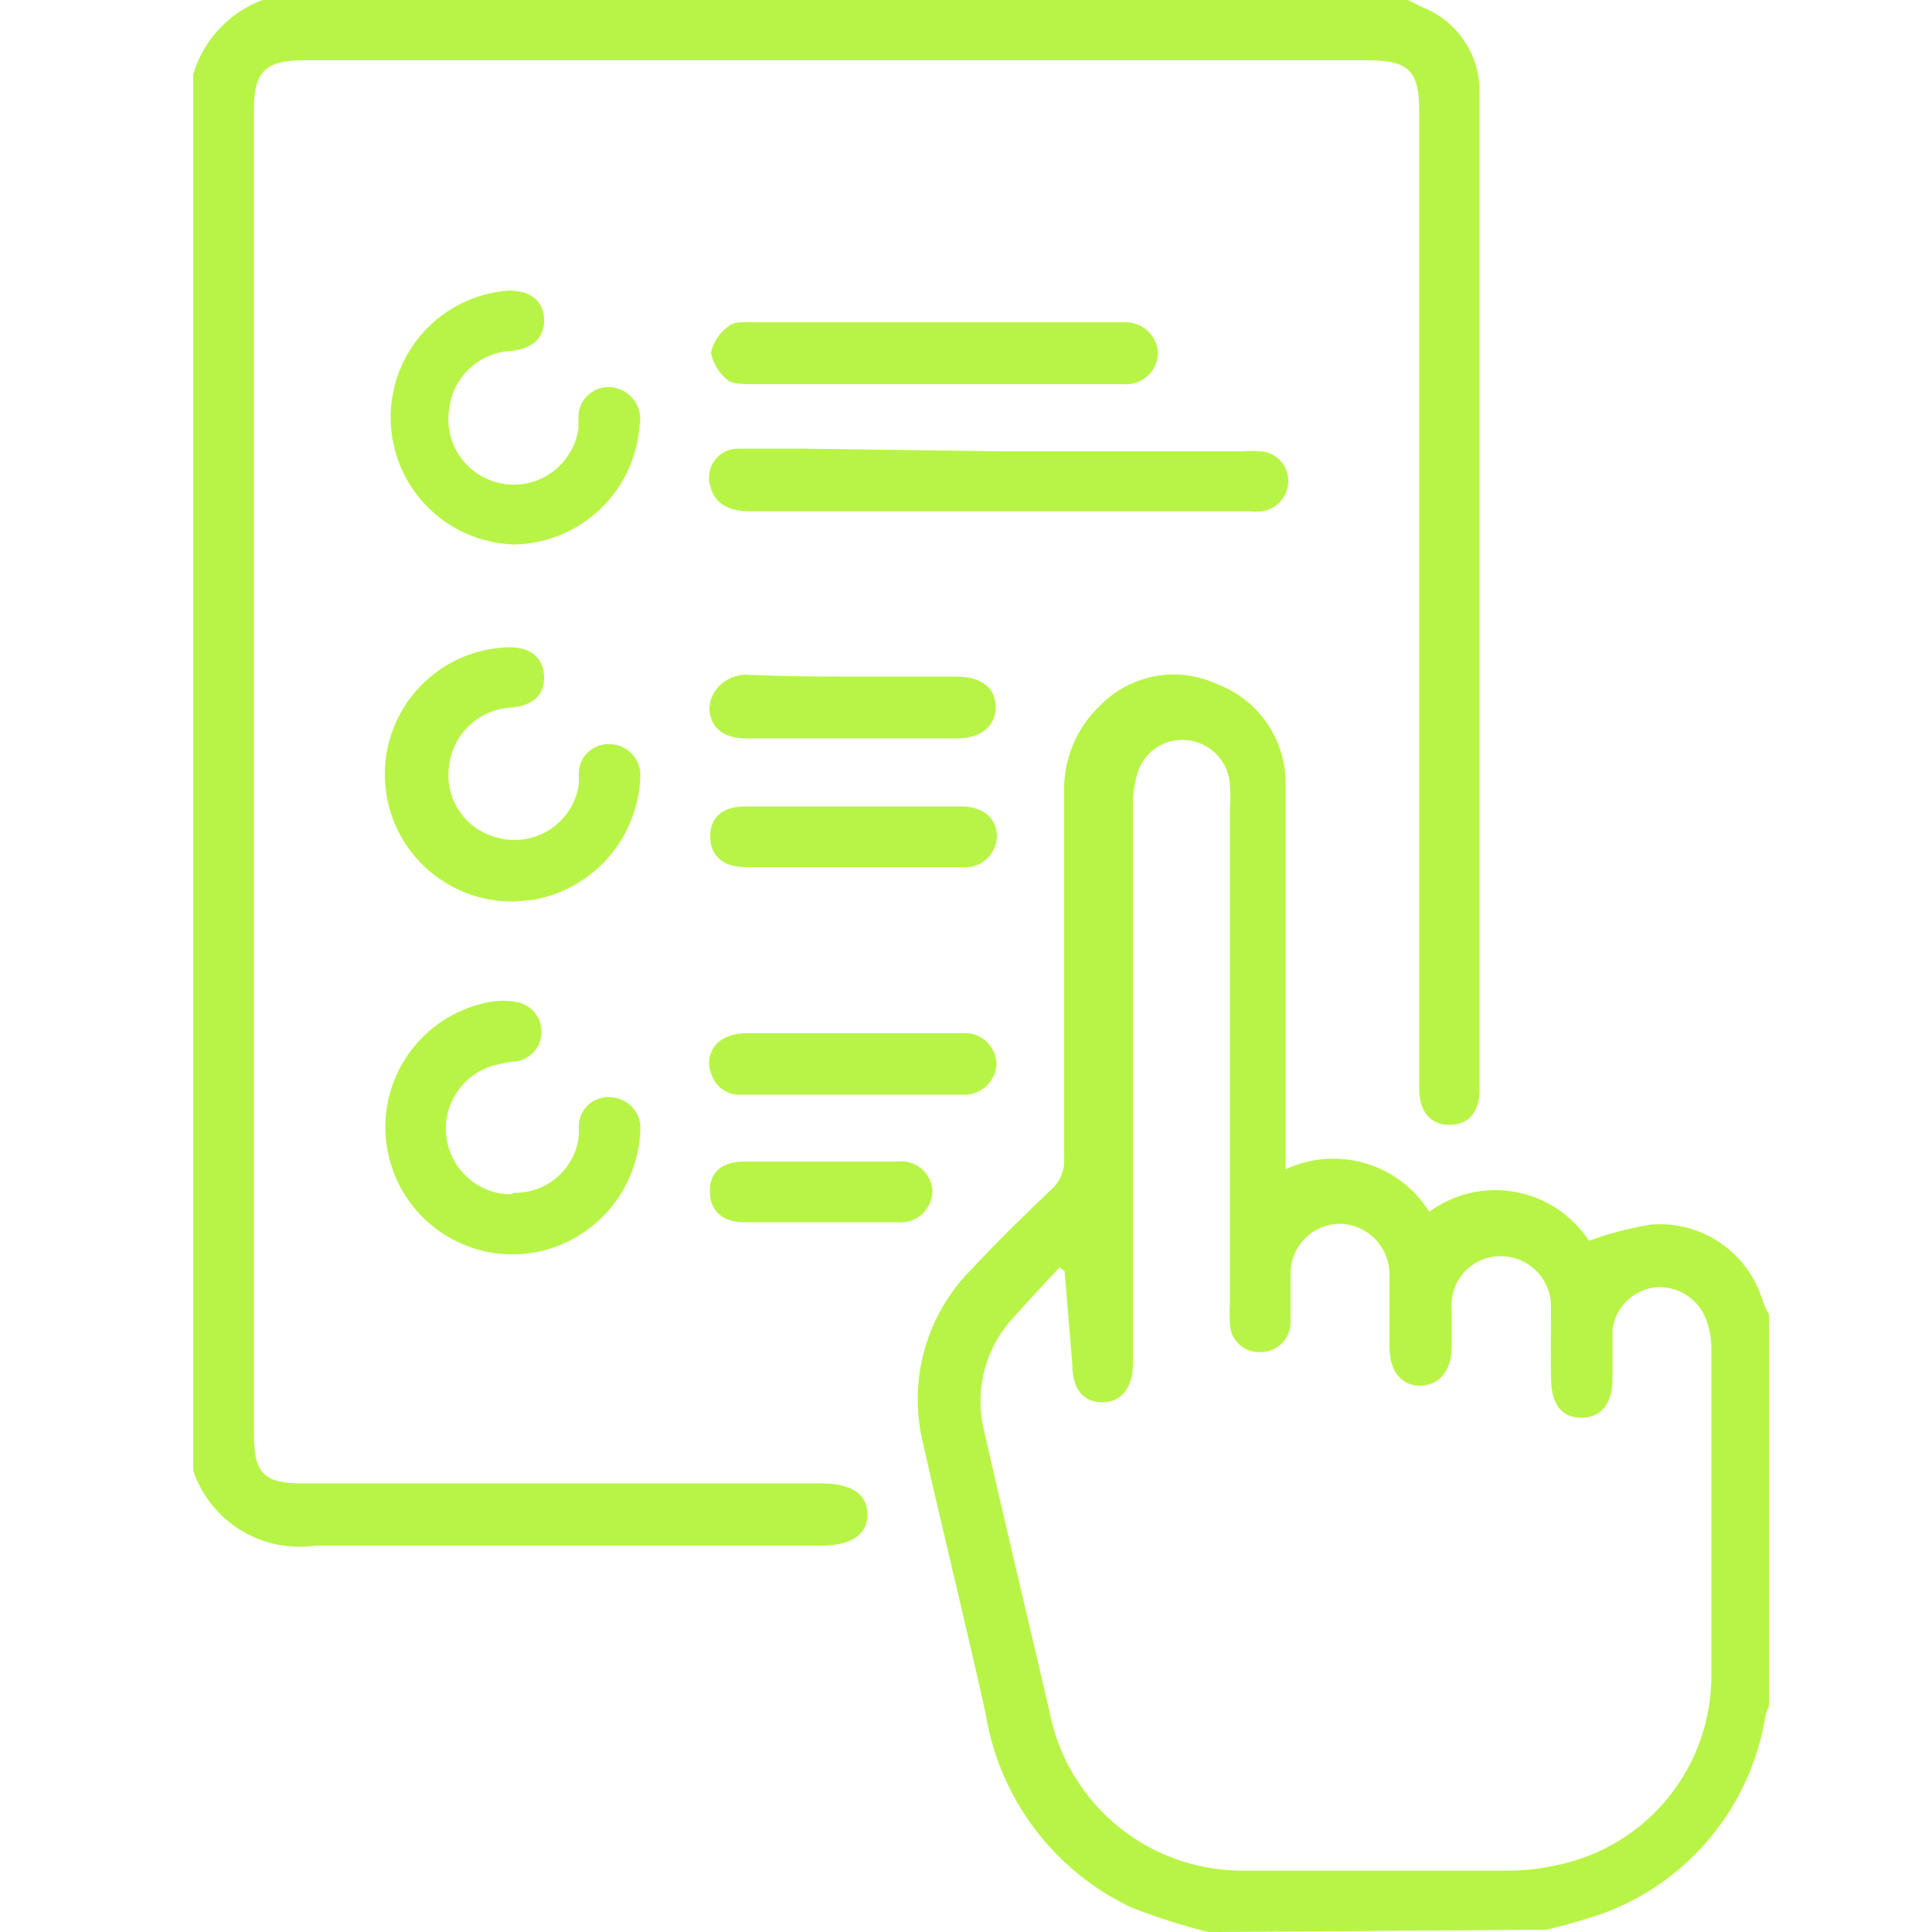 <?xml version="1.0" encoding="UTF-8"?> <svg xmlns="http://www.w3.org/2000/svg" width="50" height="50" viewBox="0 0 50 50" fill="none"><g clip-path="url(#clip0_2099_1518)"><path d="M36.44 0L36.82 0.19C37.262 0.366 37.641 0.673 37.903 1.07C38.166 1.467 38.301 1.935 38.29 2.41C38.29 11.004 38.29 19.594 38.29 28.18C38.29 28.78 38.02 29.101 37.53 29.11C37.04 29.12 36.73 28.79 36.73 28.18V2.89C36.73 1.831 36.46 1.56 35.4 1.56H7.88C6.88 1.56 6.57 1.83 6.57 2.85V37.13C6.57 38.13 6.83 38.391 7.84 38.391H21.27C22.03 38.391 22.44 38.66 22.45 39.18C22.46 39.7 22.05 40.001 21.25 40.001C16.89 40.001 12.53 40.001 8.16 40.001C7.49 40.097 6.806 39.956 6.229 39.601C5.652 39.247 5.217 38.702 5 38.06V1.93C5.13 1.481 5.366 1.07 5.688 0.731C6.01 0.392 6.408 0.134 6.85 -0.02L36.44 0Z" fill="#B8F446"></path><path d="M31.27 50.001C30.59 49.83 29.922 49.617 29.27 49.361C28.285 48.894 27.429 48.195 26.774 47.324C26.119 46.453 25.685 45.436 25.51 44.361C25 42.041 24.42 39.721 23.89 37.361C23.694 36.567 23.705 35.736 23.922 34.948C24.139 34.16 24.555 33.441 25.13 32.861C25.8 32.141 26.5 31.46 27.2 30.791C27.315 30.69 27.405 30.565 27.464 30.425C27.523 30.285 27.549 30.133 27.54 29.98C27.54 26.84 27.54 23.701 27.54 20.561C27.521 20.128 27.597 19.697 27.761 19.297C27.925 18.896 28.174 18.536 28.49 18.241C28.874 17.854 29.368 17.595 29.905 17.498C30.441 17.401 30.995 17.472 31.49 17.701C32.03 17.902 32.492 18.268 32.812 18.748C33.131 19.227 33.291 19.795 33.27 20.371C33.27 23.481 33.27 26.59 33.27 29.691V30.261C33.917 29.959 34.653 29.904 35.338 30.107C36.023 30.309 36.611 30.755 36.99 31.36C37.307 31.128 37.667 30.963 38.05 30.874C38.433 30.786 38.83 30.777 39.216 30.847C39.603 30.917 39.971 31.065 40.298 31.282C40.626 31.5 40.905 31.782 41.12 32.111C41.643 31.922 42.182 31.781 42.73 31.691C43.36 31.64 43.989 31.805 44.513 32.16C45.036 32.514 45.423 33.036 45.61 33.641C45.658 33.771 45.715 33.898 45.78 34.02V44.17C45.741 44.243 45.711 44.321 45.69 44.401C45.508 45.546 45.025 46.623 44.291 47.521C43.556 48.419 42.597 49.105 41.51 49.511C41.021 49.679 40.523 49.823 40.02 49.941L31.27 50.001ZM27.55 32.891L27.42 32.8C27.04 33.211 26.65 33.62 26.28 34.041C25.9 34.43 25.627 34.91 25.485 35.435C25.343 35.96 25.338 36.513 25.47 37.041C26.02 39.471 26.6 41.88 27.16 44.291C27.387 45.476 28.03 46.542 28.972 47.297C29.914 48.051 31.093 48.446 32.3 48.41C34.53 48.41 36.76 48.41 38.99 48.41C39.427 48.414 39.863 48.367 40.29 48.27C41.436 48.037 42.465 47.408 43.195 46.495C43.926 45.581 44.313 44.44 44.29 43.27C44.29 40.49 44.29 37.7 44.29 34.92C44.292 34.693 44.258 34.467 44.19 34.251C44.111 33.974 43.942 33.732 43.71 33.562C43.479 33.392 43.197 33.304 42.91 33.31C42.614 33.327 42.334 33.448 42.118 33.651C41.902 33.854 41.765 34.126 41.73 34.42C41.73 34.84 41.73 35.261 41.73 35.691C41.73 36.321 41.44 36.691 40.93 36.691C40.42 36.691 40.15 36.35 40.14 35.691C40.13 35.031 40.14 34.461 40.14 33.84C40.144 33.665 40.112 33.49 40.047 33.327C39.982 33.163 39.884 33.015 39.76 32.891C39.635 32.767 39.487 32.669 39.324 32.603C39.16 32.538 38.986 32.507 38.81 32.511C38.638 32.513 38.469 32.55 38.312 32.62C38.156 32.69 38.015 32.792 37.899 32.918C37.783 33.044 37.694 33.193 37.637 33.355C37.58 33.517 37.558 33.689 37.57 33.861C37.57 34.181 37.57 34.511 37.57 34.861C37.57 35.49 37.23 35.861 36.74 35.861C36.25 35.861 35.96 35.461 35.96 34.861C35.96 34.261 35.96 33.621 35.96 33.001C35.965 32.655 35.834 32.321 35.594 32.072C35.354 31.823 35.026 31.678 34.68 31.671C34.504 31.672 34.331 31.708 34.17 31.779C34.009 31.849 33.865 31.951 33.745 32.08C33.625 32.208 33.533 32.359 33.473 32.525C33.414 32.69 33.389 32.865 33.4 33.041C33.4 33.431 33.4 33.821 33.4 34.211C33.401 34.312 33.382 34.414 33.344 34.508C33.306 34.603 33.25 34.689 33.178 34.761C33.106 34.834 33.021 34.892 32.927 34.931C32.833 34.97 32.732 34.991 32.63 34.99C32.528 34.997 32.426 34.983 32.33 34.949C32.234 34.915 32.145 34.862 32.071 34.793C31.996 34.724 31.936 34.64 31.894 34.547C31.853 34.453 31.831 34.353 31.83 34.251C31.82 34.074 31.82 33.897 31.83 33.721V20.93C31.845 20.721 31.845 20.51 31.83 20.3C31.812 20.028 31.704 19.769 31.523 19.564C31.342 19.36 31.098 19.221 30.83 19.171C30.547 19.115 30.254 19.162 30.003 19.303C29.752 19.444 29.559 19.67 29.46 19.941C29.363 20.23 29.316 20.535 29.32 20.84C29.32 25.66 29.32 30.477 29.32 35.291C29.32 35.901 29.03 36.291 28.53 36.291C28.03 36.291 27.75 35.95 27.75 35.291L27.55 32.891Z" fill="#B8F446"></path><path d="M25.88 11.68H32.13C32.29 11.67 32.45 11.67 32.61 11.68C32.808 11.688 32.995 11.773 33.132 11.917C33.268 12.061 33.343 12.252 33.34 12.45C33.34 12.639 33.272 12.821 33.149 12.964C33.026 13.107 32.856 13.202 32.67 13.23C32.557 13.245 32.443 13.245 32.33 13.23H19.39C18.83 13.23 18.5 13.011 18.39 12.611C18.349 12.496 18.337 12.374 18.355 12.254C18.372 12.134 18.418 12.02 18.488 11.922C18.559 11.824 18.652 11.744 18.761 11.69C18.869 11.636 18.989 11.608 19.11 11.611C19.66 11.611 20.22 11.611 20.77 11.611L25.88 11.68Z" fill="#B8F446"></path><path d="M13.31 14.091C12.466 14.068 11.664 13.721 11.068 13.123C10.473 12.525 10.13 11.721 10.111 10.877C10.091 10.033 10.397 9.214 10.965 8.589C11.532 7.965 12.318 7.582 13.16 7.521C13.72 7.521 14.05 7.771 14.08 8.231C14.11 8.691 13.83 9.021 13.24 9.081C12.831 9.098 12.442 9.262 12.144 9.543C11.847 9.824 11.66 10.203 11.62 10.611C11.588 10.831 11.6 11.055 11.655 11.27C11.71 11.485 11.807 11.687 11.941 11.865C12.074 12.043 12.241 12.193 12.432 12.306C12.623 12.42 12.835 12.494 13.055 12.525C13.275 12.557 13.499 12.545 13.714 12.49C13.929 12.435 14.132 12.338 14.309 12.205C14.487 12.072 14.637 11.904 14.75 11.713C14.864 11.522 14.938 11.31 14.97 11.091C14.97 10.981 14.97 10.871 14.97 10.751C14.976 10.645 15.003 10.542 15.05 10.448C15.098 10.354 15.163 10.27 15.244 10.202C15.324 10.133 15.418 10.082 15.518 10.051C15.619 10.02 15.725 10.009 15.83 10.021C15.945 10.033 16.057 10.07 16.157 10.129C16.257 10.187 16.344 10.266 16.412 10.361C16.48 10.455 16.527 10.562 16.551 10.676C16.575 10.79 16.574 10.907 16.55 11.021C16.49 11.844 16.125 12.616 15.525 13.184C14.926 13.752 14.135 14.075 13.31 14.091Z" fill="#B8F446"></path><path d="M13.32 23.33C12.447 23.349 11.603 23.02 10.973 22.416C10.343 21.812 9.979 20.983 9.96 20.11C9.941 19.237 10.27 18.393 10.874 17.763C11.478 17.133 12.307 16.769 13.18 16.75C13.73 16.75 14.06 17.02 14.08 17.49C14.1 17.96 13.82 18.25 13.26 18.31C12.85 18.324 12.458 18.486 12.157 18.765C11.856 19.044 11.665 19.422 11.62 19.83C11.563 20.227 11.653 20.632 11.872 20.968C12.091 21.305 12.424 21.55 12.81 21.66C13.042 21.733 13.288 21.756 13.529 21.725C13.771 21.694 14.003 21.611 14.21 21.482C14.416 21.353 14.592 21.18 14.725 20.976C14.858 20.772 14.945 20.541 14.98 20.3C14.98 20.19 14.98 20.07 14.98 19.96C14.989 19.859 15.017 19.76 15.065 19.67C15.111 19.58 15.176 19.5 15.254 19.435C15.332 19.37 15.422 19.321 15.52 19.291C15.617 19.261 15.719 19.25 15.82 19.26C15.926 19.266 16.03 19.294 16.125 19.34C16.22 19.387 16.305 19.453 16.375 19.533C16.445 19.613 16.498 19.706 16.532 19.807C16.565 19.908 16.578 20.014 16.57 20.12C16.539 20.888 16.245 21.623 15.737 22.2C15.229 22.777 14.538 23.162 13.78 23.29L13.32 23.33Z" fill="#B8F446"></path><path d="M13.3 30.87C13.711 30.878 14.11 30.733 14.421 30.464C14.731 30.194 14.93 29.819 14.98 29.41C14.98 29.32 14.98 29.221 14.98 29.12C14.984 29.014 15.011 28.91 15.058 28.814C15.106 28.719 15.172 28.635 15.255 28.567C15.337 28.499 15.432 28.449 15.535 28.421C15.637 28.392 15.744 28.385 15.85 28.4C15.955 28.41 16.057 28.441 16.151 28.491C16.244 28.541 16.326 28.608 16.393 28.69C16.46 28.772 16.51 28.866 16.541 28.968C16.571 29.069 16.581 29.175 16.57 29.28C16.535 30.032 16.248 30.751 15.754 31.319C15.261 31.887 14.589 32.272 13.85 32.41C13.424 32.487 12.988 32.48 12.565 32.388C12.143 32.296 11.743 32.122 11.387 31.875C11.032 31.629 10.729 31.315 10.495 30.951C10.261 30.587 10.102 30.181 10.025 29.756C9.948 29.33 9.956 28.894 10.047 28.471C10.139 28.049 10.314 27.648 10.56 27.293C10.807 26.938 11.121 26.635 11.485 26.401C11.848 26.167 12.254 26.007 12.68 25.93C12.905 25.892 13.135 25.892 13.36 25.93C13.543 25.96 13.709 26.054 13.829 26.195C13.949 26.336 14.015 26.515 14.015 26.701C14.015 26.886 13.949 27.065 13.829 27.206C13.709 27.347 13.543 27.441 13.36 27.471C13.18 27.471 13 27.52 12.83 27.561C12.428 27.66 12.077 27.902 11.841 28.242C11.606 28.582 11.502 28.996 11.55 29.407C11.598 29.818 11.794 30.197 12.101 30.474C12.409 30.751 12.806 30.906 13.22 30.91L13.3 30.87Z" fill="#B8F446"></path><path d="M24.13 9.941H19.45C19.25 9.941 18.98 9.941 18.85 9.851C18.618 9.673 18.458 9.418 18.4 9.131C18.462 8.847 18.63 8.597 18.87 8.431C19.02 8.311 19.3 8.341 19.53 8.341H29.08C29.19 8.334 29.301 8.35 29.405 8.386C29.51 8.422 29.606 8.478 29.689 8.551C29.772 8.625 29.839 8.714 29.887 8.813C29.935 8.913 29.964 9.021 29.97 9.131C29.968 9.246 29.942 9.358 29.894 9.462C29.846 9.566 29.777 9.659 29.692 9.735C29.606 9.811 29.506 9.869 29.398 9.904C29.289 9.94 29.174 9.952 29.06 9.941H24.13Z" fill="#B8F446"></path><path d="M22.04 17.511H24.77C25.4 17.511 25.77 17.811 25.77 18.301C25.77 18.791 25.38 19.111 24.77 19.111H19.31C18.77 19.111 18.44 18.871 18.37 18.461C18.3 18.051 18.62 17.521 19.25 17.461C20.19 17.501 21.11 17.511 22.04 17.511Z" fill="#B8F446"></path><path d="M22.09 20.87H24.88C25.45 20.87 25.8 21.18 25.8 21.65C25.797 21.764 25.769 21.876 25.72 21.979C25.671 22.082 25.601 22.174 25.514 22.248C25.428 22.323 25.327 22.378 25.217 22.411C25.108 22.444 24.993 22.454 24.88 22.44C23.02 22.44 21.15 22.44 19.28 22.44C18.71 22.44 18.38 22.14 18.38 21.65C18.38 21.16 18.69 20.87 19.28 20.87H22.09Z" fill="#B8F446"></path><path d="M22.04 28.33H19.22C19.039 28.349 18.858 28.303 18.707 28.2C18.558 28.098 18.448 27.945 18.4 27.77C18.337 27.608 18.334 27.429 18.393 27.265C18.452 27.102 18.568 26.965 18.72 26.88C18.894 26.793 19.085 26.745 19.28 26.74C21.14 26.74 23.01 26.74 24.88 26.74C24.993 26.728 25.108 26.739 25.217 26.773C25.325 26.808 25.426 26.864 25.512 26.939C25.597 27.015 25.666 27.107 25.714 27.21C25.762 27.314 25.788 27.426 25.79 27.54C25.784 27.653 25.755 27.764 25.705 27.866C25.654 27.967 25.584 28.058 25.498 28.132C25.412 28.205 25.312 28.261 25.204 28.295C25.096 28.329 24.983 28.341 24.87 28.33H22.04Z" fill="#B8F446"></path><path d="M21.21 31.631H19.26C18.69 31.631 18.37 31.331 18.37 30.831C18.37 30.331 18.68 30.071 19.24 30.061H23.24C23.35 30.048 23.461 30.059 23.567 30.091C23.672 30.124 23.77 30.178 23.854 30.251C23.937 30.323 24.005 30.412 24.052 30.512C24.1 30.612 24.126 30.72 24.13 30.831C24.128 30.945 24.102 31.057 24.054 31.16C24.006 31.264 23.937 31.356 23.851 31.432C23.766 31.507 23.665 31.564 23.557 31.598C23.448 31.632 23.333 31.643 23.22 31.631H21.21Z" fill="#B8F446"></path></g><defs><clipPath id="clip0_2099_1518"><rect width="40.82" height="50" fill="white" transform="translate(5)"></rect></clipPath></defs></svg> 